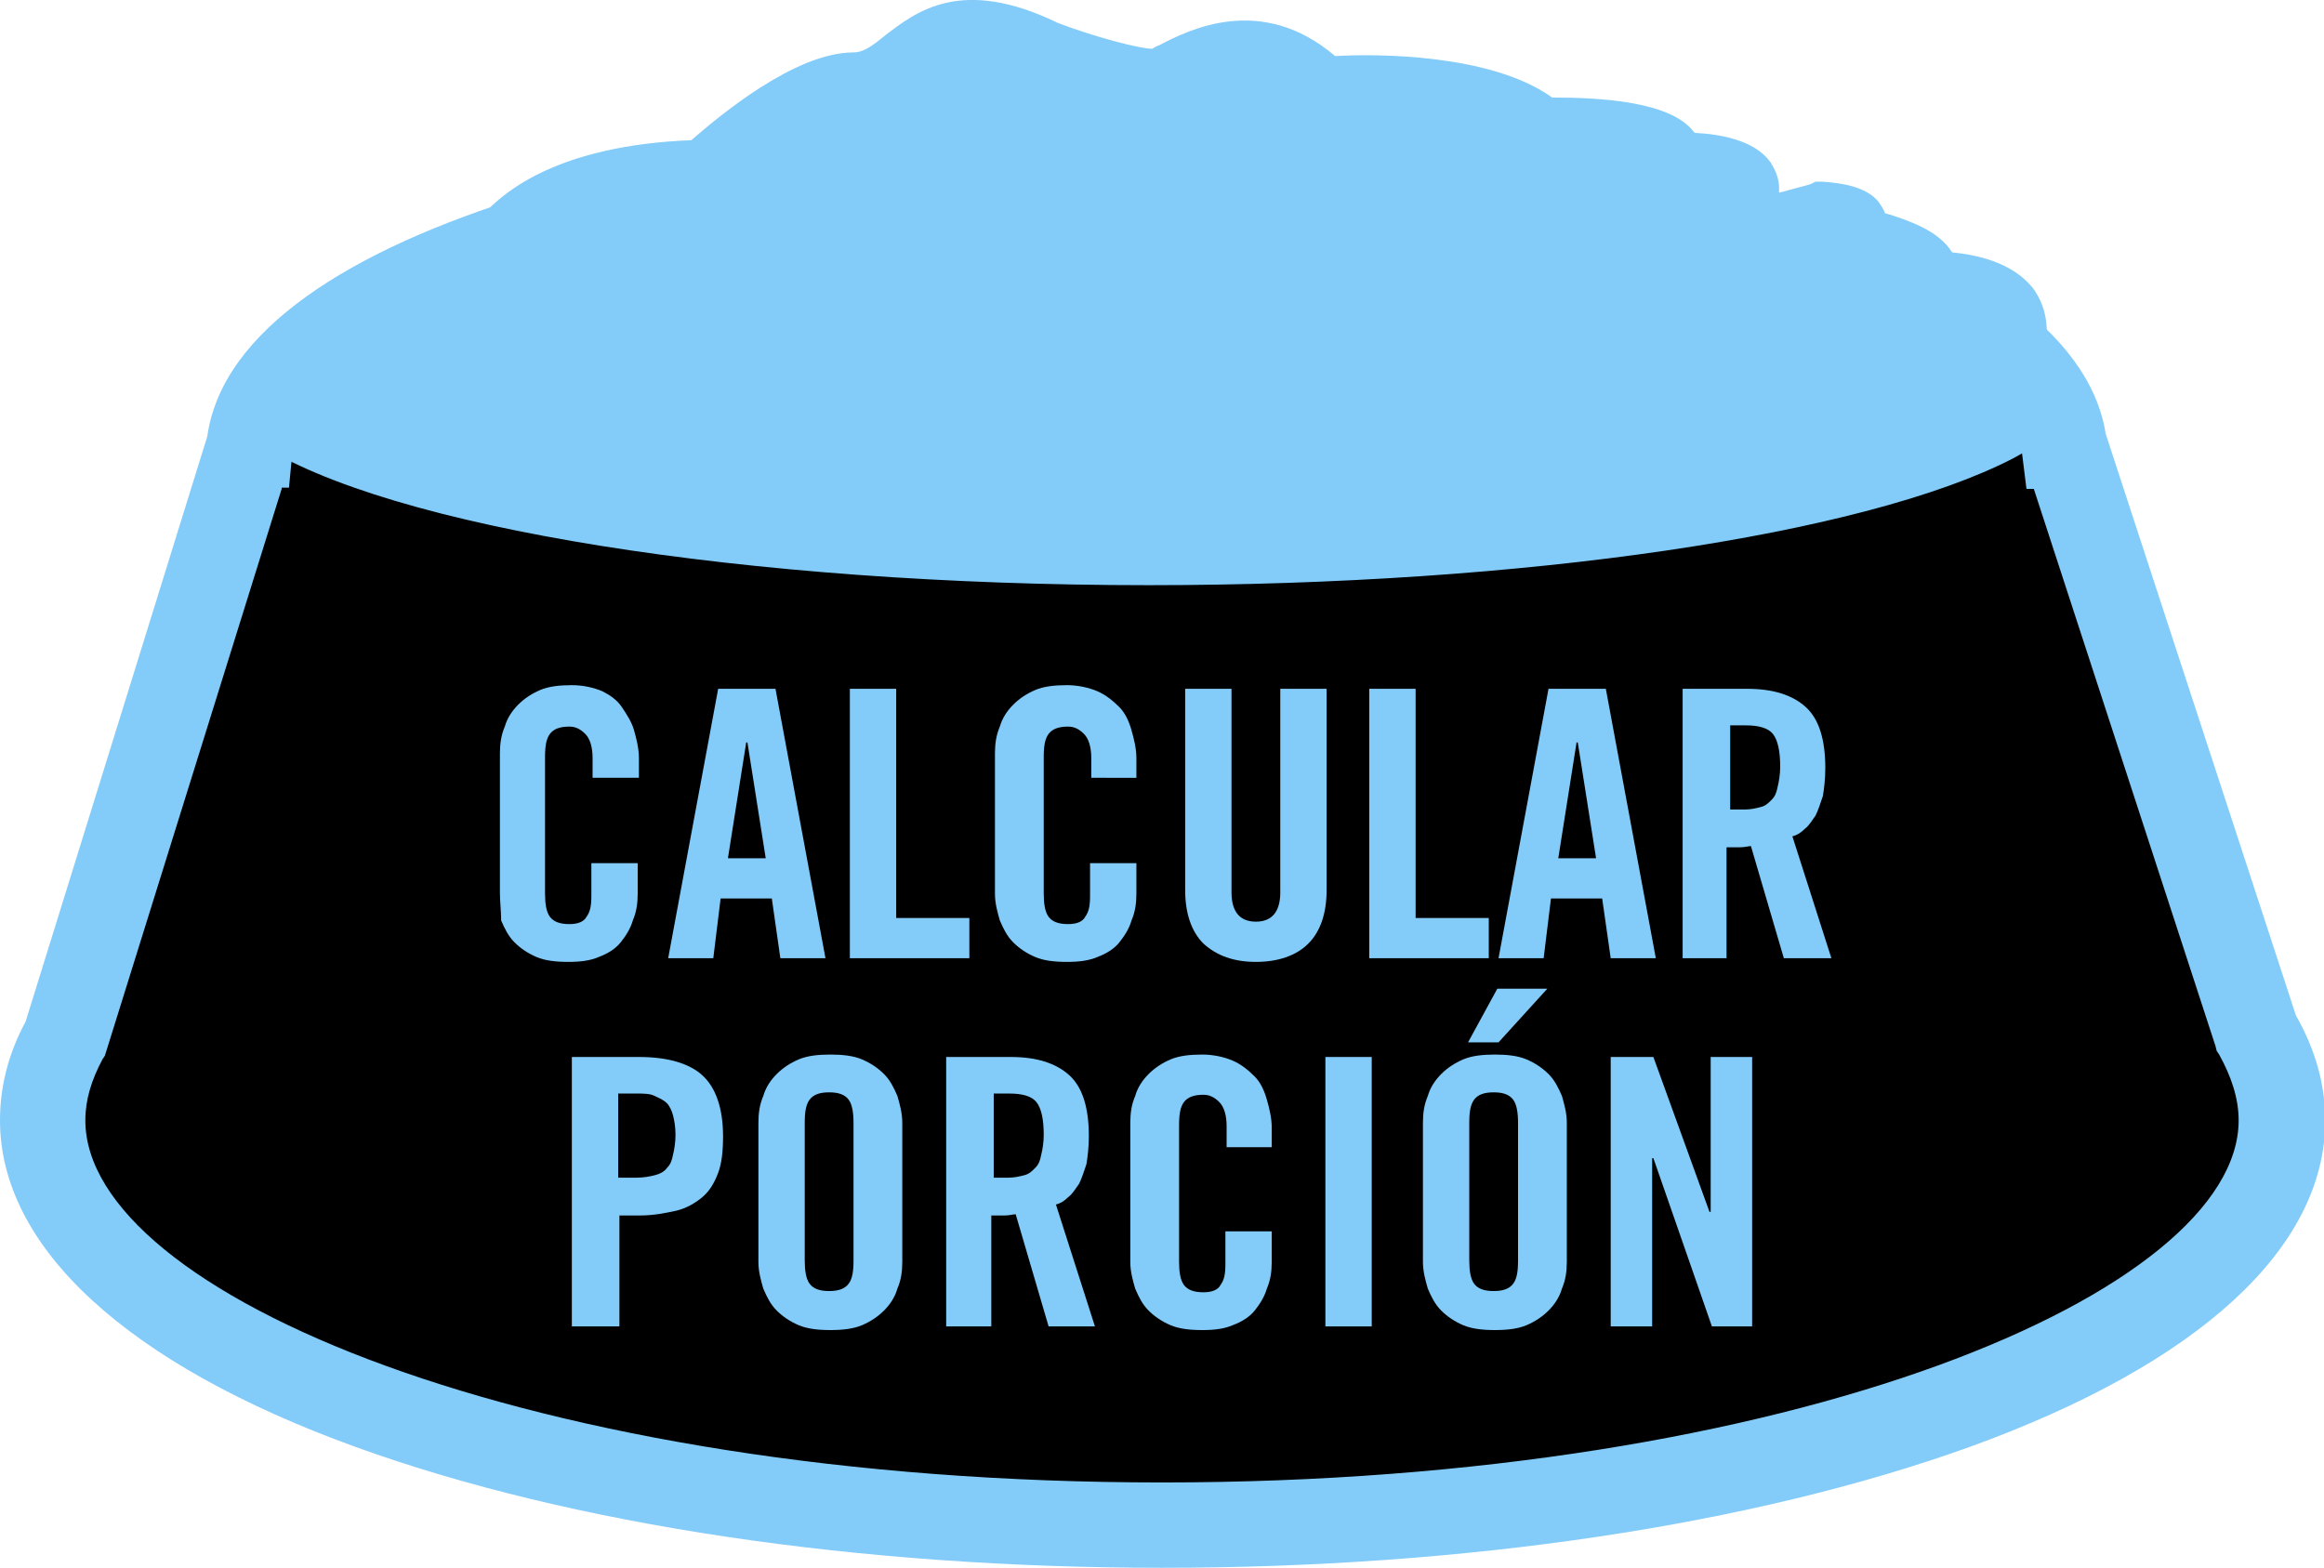 <?xml version="1.0" encoding="utf-8"?>
<!-- Generator: Adobe Illustrator 27.8.1, SVG Export Plug-In . SVG Version: 6.00 Build 0)  -->
<svg version="1.1" id="Capa_1" xmlns="http://www.w3.org/2000/svg" xmlns:xlink="http://www.w3.org/1999/xlink" x="0px" y="0px"
	 viewBox="0 0 190.6 128.6" style="enable-background:new 0 0 190.6 128.6;" xml:space="preserve">
<style type="text/css">
	.st0{fill:#83CBF8;}
</style>
<g>
	<g>
		<path d="M185,84.7l-15.7-48.1h0c-1.3-13.3-34.1-23.9-74.4-23.9s-73,10.6-74.4,23.9h0L5.4,85.2c-1.2,2.2-1.9,4.4-1.9,6.7
			c0,18.3,41.1,33.2,91.8,33.2s91.8-14.9,91.8-33.2C187.1,89.4,186.4,87,185,84.7z"/>
		<path class="st0" d="M95.3,128.6c-24.9,0-48.4-3.5-66.1-9.9C10.4,111.9,0,102.3,0,91.9c0-2.8,0.7-5.5,2.1-8.1l14.9-48
			C19.4,18.5,58.7,9.2,94.9,9.2c36,0,75.1,9.2,77.8,26.4l15.6,47.7c1.6,2.8,2.4,5.7,2.4,8.6c0,10.5-10.4,20-29.2,26.8
			C143.7,125.1,120.2,128.6,95.3,128.6z M23.1,40.1L8.6,86.6l-0.2,0.3c-0.9,1.7-1.4,3.3-1.4,5c0,14.1,36.3,29.7,88.3,29.7
			s88.3-15.7,88.3-29.7c0-1.8-0.6-3.6-1.6-5.4l-0.2-0.3l-0.1-0.4l-14.9-45.7h-0.6l-0.4-3.2c-1-9.8-30.3-20.8-70.9-20.8
			c-40.6,0-69.9,10.9-70.9,20.8l-0.3,3.1H23.1z"/>
	</g>
	<g>
		<path class="st0" d="M158.3,23c0.2-3.1-6.6-3.2-6-4.4c0-0.1,0-0.1,0-0.1c0.2-1.1-3-1.2-3-1.2s-0.3,0.1-0.8,0.3
			c-1.9,0.6-6.6,1.9-5.2-1c0,0,0,0,0-0.1c1.6-3.6-6.2-3.2-6.2-3.2c1.1-3.3-10.7-3-10.7-3C121.8,6,108.7,7,108.7,7
			c-6-5.8-11.8-1.4-13.5-0.7c-1.7,0.6-9.4-2.2-9.4-2.2C75.6-1,74.7,6.6,70,6.6s-12.4,7.1-12.4,7.1c-6,0.1-10,1.3-12.7,2.7
			c-3.9,2-4.7,4.4-4.7,4.4c-9.5-0.4-10.9,7.3-10.9,7.3c-6.1,2.4-6.9,5.1-7,6.2c10.1,6.6,38.4,11.3,71.8,11.3
			c31.4,0,58.3-4.2,69.8-10.1c0.9-3.5,1.1-6.1,1.1-6.1C167.5,22.4,158.3,23,158.3,23z"/>
		<path class="st0" d="M94.2,48c-33,0-62.4-4.7-73.1-11.7L20,35.6l0.1-1.4c0.1-1.8,1.2-5.1,7.3-7.8c1.1-3.2,4.4-7.6,11.5-7.9
			c0.8-1.1,2.3-2.7,5-4.1c3.3-1.7,7.6-2.7,12.8-2.9c2.3-2,8.5-7.2,13.3-7.2c0.8,0,1.5-0.5,2.6-1.4c2.5-1.9,6.2-4.9,14.2-1
			C90,3.1,93.5,4,94.5,4c0,0,0,0,0,0c0.2-0.1,0.3-0.2,0.6-0.3c2.3-1.2,8.3-4.3,14.4,0.9c3.3-0.2,12.8-0.2,17.8,3.4
			c3.9,0,9.7,0.3,11.6,2.8c0,0,0.1,0.1,0.1,0.1c2.1,0.1,4.9,0.6,6.2,2.4c0.3,0.5,0.8,1.3,0.7,2.5c0.5-0.1,1.1-0.3,1.9-0.5
			c0.4-0.1,0.7-0.2,0.7-0.2l0.4-0.2l0.5,0c1.6,0.1,3.7,0.4,4.7,1.7c0.2,0.3,0.4,0.6,0.5,0.9c0.1,0,0.3,0.1,0.4,0.1
			c1.5,0.5,4,1.3,5.1,3.1c2,0.2,4.9,0.8,6.6,2.9c0.9,1.2,1.7,3.2,0.7,6.3c-0.1,0.8-0.4,3.2-1.1,6.2l-0.3,1l-0.9,0.5
			C152.9,43.9,125,48,94.2,48z M25.3,33.3c11.2,5.9,38.8,10,68.9,10c29.4,0,55.7-3.7,67.8-9.4c0.6-2.7,0.8-4.6,0.8-4.7l0-0.3
			l0.1-0.3c0.2-0.7,0.5-1.7,0.1-2.2c-0.7-0.9-3-1.2-4.4-1.1l-2.6,0.2l0.1-2.5c-0.4-0.4-1.8-0.8-2.4-1c-1.5-0.5-2.8-0.9-3.4-2.2
			c0,0,0-0.1-0.1-0.1c-0.1,0-0.3,0-0.4-0.1c-0.1,0-0.2,0.1-0.4,0.1c-4,1.3-6.4,1.3-7.7-0.2c-0.5-0.6-1.2-1.7-0.5-3.6
			c-0.8-0.2-2.4-0.4-3.7-0.3l-3.5,0.2l0.8-2.4c-1.5-0.5-4.9-0.8-8.1-0.7l-1,0l-0.7-0.6c-2.9-2.6-11.3-3.1-16-2.7l-1,0.1l-0.8-0.7
			c-3.6-3.5-6.8-2.3-9.8-0.8c-0.5,0.2-0.8,0.4-1.2,0.6c-1.7,0.6-5.4-0.1-11-2.2l-0.2-0.1c-5.4-2.7-7.2-1.3-9.4,0.4
			C74,7.7,72.4,9,70,9c-2.6,0-7.8,3.8-10.8,6.5l-0.7,0.6l-0.9,0c-4.9,0.1-8.8,0.9-11.7,2.4c-2.9,1.5-3.6,3.1-3.6,3.1l-0.6,1.6
			l-1.7-0.1c-7.4-0.3-8.4,5.1-8.5,5.3l-0.2,1.3l-1.2,0.5C27.5,31.3,26,32.5,25.3,33.3z M156,22.9C156,22.9,156,22.9,156,22.9
			L156,22.9z M150.2,17.6C150.2,17.6,150.2,17.7,150.2,17.6C150.2,17.7,150.2,17.6,150.2,17.6z"/>
	</g>
	<g>
		<g>
			<g>
				<path class="st0" d="M48.6,63.9v-1.7c0-0.9-0.2-1.6-0.6-2c-0.4-0.4-0.8-0.6-1.3-0.6c-0.8,0-1.3,0.2-1.6,0.6s-0.4,1-0.4,1.9v11.2
					c0,0.8,0.1,1.5,0.4,1.9s0.8,0.6,1.6,0.6c0.7,0,1.2-0.2,1.4-0.6c0.3-0.4,0.4-0.9,0.4-1.7v-2.7h3.8v2.5c0,0.8-0.1,1.5-0.4,2.2
					c-0.2,0.7-0.6,1.3-1,1.8s-1,0.9-1.8,1.2c-0.7,0.3-1.5,0.4-2.5,0.4c-1,0-1.9-0.1-2.6-0.4s-1.3-0.7-1.8-1.2
					c-0.5-0.5-0.8-1.1-1.1-1.8C41.1,74.7,41,74,41,73.2V61.8c0-0.8,0.1-1.5,0.4-2.2c0.2-0.7,0.6-1.3,1.1-1.8
					c0.5-0.5,1.1-0.9,1.8-1.2c0.7-0.3,1.6-0.4,2.6-0.4c0.9,0,1.8,0.2,2.5,0.5C50,57,50.6,57.4,51,58s0.8,1.2,1,1.9
					c0.2,0.7,0.4,1.5,0.4,2.3v1.6H48.6z"/>
				<path class="st0" d="M58.5,78.6h-3.7l4.1-22.1h4.7l4.1,22.1H64l-0.7-4.9h-4.2L58.5,78.6z M59.7,70.4h3.1l-1.5-9.5h-0.1
					L59.7,70.4z"/>
				<path class="st0" d="M69.7,78.6V56.5h3.8v18.8h6v3.3H69.7z"/>
				<path class="st0" d="M89.5,63.9v-1.7c0-0.9-0.2-1.6-0.6-2c-0.4-0.4-0.8-0.6-1.3-0.6c-0.8,0-1.3,0.2-1.6,0.6s-0.4,1-0.4,1.9v11.2
					c0,0.8,0.1,1.5,0.4,1.9s0.8,0.6,1.6,0.6c0.7,0,1.2-0.2,1.4-0.6c0.3-0.4,0.4-0.9,0.4-1.7v-2.7h3.8v2.5c0,0.8-0.1,1.5-0.4,2.2
					c-0.2,0.7-0.6,1.3-1,1.8s-1,0.9-1.8,1.2c-0.7,0.3-1.5,0.4-2.5,0.4c-1,0-1.9-0.1-2.6-0.4s-1.3-0.7-1.8-1.2
					c-0.5-0.5-0.8-1.1-1.1-1.8c-0.2-0.7-0.4-1.4-0.4-2.2V61.8c0-0.8,0.1-1.5,0.4-2.2c0.2-0.7,0.6-1.3,1.1-1.8
					c0.5-0.5,1.1-0.9,1.8-1.2c0.7-0.3,1.6-0.4,2.6-0.4c0.9,0,1.8,0.2,2.5,0.5c0.7,0.3,1.3,0.8,1.8,1.3s0.8,1.2,1,1.9
					c0.2,0.7,0.4,1.5,0.4,2.3v1.6H89.5z"/>
				<path class="st0" d="M97.2,56.5h3.8v16.7c0,1.6,0.7,2.4,2,2.4s2-0.8,2-2.4V56.5h3.8V73c0,1.9-0.5,3.4-1.5,4.4
					c-1,1-2.5,1.5-4.3,1.5s-3.2-0.5-4.3-1.5c-1-1-1.5-2.5-1.5-4.4V56.5z"/>
				<path class="st0" d="M112.3,78.6V56.5h3.8v18.8h6v3.3H112.3z"/>
				<path class="st0" d="M126.6,78.6h-3.7l4.1-22.1h4.7l4.1,22.1h-3.7l-0.7-4.9h-4.2L126.6,78.6z M127.8,70.4h3.1l-1.5-9.5h-0.1
					L127.8,70.4z"/>
				<path class="st0" d="M141.8,78.6H138V56.5h5.3c2.1,0,3.7,0.5,4.8,1.5s1.6,2.7,1.6,5c0,0.9-0.1,1.7-0.2,2.3
					c-0.2,0.6-0.4,1.2-0.6,1.6c-0.3,0.4-0.5,0.8-0.9,1.1c-0.3,0.3-0.6,0.5-1,0.6l3.2,10h-3.9l-2.7-9.2c-0.2,0-0.5,0.1-0.9,0.1
					c-0.4,0-0.7,0-1.1,0V78.6z M141.8,66.4h1.3c0.5,0,0.9-0.1,1.3-0.2c0.4-0.1,0.6-0.3,0.9-0.6s0.4-0.6,0.5-1.1
					c0.1-0.4,0.2-1,0.2-1.6c0-1.3-0.2-2.2-0.6-2.7c-0.4-0.5-1.2-0.7-2.2-0.7h-1.3V66.4z"/>
				<path class="st0" d="M46.9,108.8V86.7h5.5c2.3,0,4.1,0.5,5.2,1.5s1.7,2.7,1.7,5c0,1.2-0.1,2.2-0.4,3c-0.3,0.8-0.7,1.5-1.3,2
					c-0.6,0.5-1.3,0.9-2.1,1.1c-0.9,0.2-1.9,0.4-3,0.4h-1.7v9.1H46.9z M50.7,96.6h1.5c0.6,0,1.1-0.1,1.5-0.2s0.8-0.3,1-0.6
					c0.3-0.3,0.4-0.6,0.5-1.1c0.1-0.4,0.2-1,0.2-1.6c0-0.7-0.1-1.2-0.2-1.6s-0.3-0.8-0.5-1c-0.3-0.3-0.6-0.4-1-0.6s-0.9-0.2-1.5-0.2
					h-1.5V96.6z"/>
				<path class="st0" d="M62.2,92.1c0-0.8,0.1-1.5,0.4-2.2c0.2-0.7,0.6-1.3,1.1-1.8c0.5-0.5,1.1-0.9,1.8-1.2
					c0.7-0.3,1.6-0.4,2.6-0.4s1.9,0.1,2.6,0.4c0.7,0.3,1.3,0.7,1.8,1.2c0.5,0.5,0.8,1.1,1.1,1.8c0.2,0.7,0.4,1.4,0.4,2.2v11.4
					c0,0.8-0.1,1.5-0.4,2.2c-0.2,0.7-0.6,1.3-1.1,1.8c-0.5,0.5-1.1,0.9-1.8,1.2s-1.6,0.4-2.6,0.4s-1.9-0.1-2.6-0.4s-1.3-0.7-1.8-1.2
					c-0.5-0.5-0.8-1.1-1.1-1.8c-0.2-0.7-0.4-1.4-0.4-2.2V92.1z M66,103.4c0,0.8,0.1,1.5,0.4,1.9s0.8,0.6,1.6,0.6s1.3-0.2,1.6-0.6
					s0.4-1,0.4-1.9V92.1c0-0.8-0.1-1.5-0.4-1.9s-0.8-0.6-1.6-0.6s-1.3,0.2-1.6,0.6s-0.4,1-0.4,1.9V103.4z"/>
				<path class="st0" d="M81.4,108.8h-3.8V86.7h5.3c2.1,0,3.7,0.5,4.8,1.5s1.6,2.7,1.6,5c0,0.9-0.1,1.7-0.2,2.3
					c-0.2,0.6-0.4,1.2-0.6,1.6c-0.3,0.4-0.5,0.8-0.9,1.1c-0.3,0.3-0.6,0.5-1,0.6l3.2,10H86l-2.7-9.2c-0.2,0-0.5,0.1-0.9,0.1
					c-0.4,0-0.7,0-1.1,0V108.8z M81.4,96.6h1.3c0.5,0,0.9-0.1,1.3-0.2c0.4-0.1,0.6-0.3,0.9-0.6s0.4-0.6,0.5-1.1
					c0.1-0.4,0.2-1,0.2-1.6c0-1.3-0.2-2.2-0.6-2.7c-0.4-0.5-1.2-0.7-2.2-0.7h-1.3V96.6z"/>
				<path class="st0" d="M100.6,94.1v-1.7c0-0.9-0.2-1.6-0.6-2c-0.4-0.4-0.8-0.6-1.3-0.6c-0.8,0-1.3,0.2-1.6,0.6s-0.4,1-0.4,1.9
					v11.2c0,0.8,0.1,1.5,0.4,1.9s0.8,0.6,1.6,0.6c0.7,0,1.2-0.2,1.4-0.6c0.3-0.4,0.4-0.9,0.4-1.7v-2.7h3.8v2.5
					c0,0.8-0.1,1.5-0.4,2.2c-0.2,0.7-0.6,1.3-1,1.8s-1,0.9-1.8,1.2c-0.7,0.3-1.5,0.4-2.5,0.4c-1,0-1.9-0.1-2.6-0.4s-1.3-0.7-1.8-1.2
					c-0.5-0.5-0.8-1.1-1.1-1.8c-0.2-0.7-0.4-1.4-0.4-2.2V92.1c0-0.8,0.1-1.5,0.4-2.2c0.2-0.7,0.6-1.3,1.1-1.8
					c0.5-0.5,1.1-0.9,1.8-1.2c0.7-0.3,1.6-0.4,2.6-0.4c0.9,0,1.8,0.2,2.5,0.5c0.7,0.3,1.3,0.8,1.8,1.3s0.8,1.2,1,1.9
					c0.2,0.7,0.4,1.5,0.4,2.3v1.6H100.6z"/>
				<path class="st0" d="M108.7,108.8V86.7h3.8v22.1H108.7z"/>
				<path class="st0" d="M116.7,92.1c0-0.8,0.1-1.5,0.4-2.2c0.2-0.7,0.6-1.3,1.1-1.8c0.5-0.5,1.1-0.9,1.8-1.2
					c0.7-0.3,1.6-0.4,2.6-0.4s1.9,0.1,2.6,0.4c0.7,0.3,1.3,0.7,1.8,1.2c0.5,0.5,0.8,1.1,1.1,1.8c0.2,0.7,0.4,1.4,0.4,2.2v11.4
					c0,0.8-0.1,1.5-0.4,2.2c-0.2,0.7-0.6,1.3-1.1,1.8c-0.5,0.5-1.1,0.9-1.8,1.2s-1.6,0.4-2.6,0.4s-1.9-0.1-2.6-0.4s-1.3-0.7-1.8-1.2
					c-0.5-0.5-0.8-1.1-1.1-1.8c-0.2-0.7-0.4-1.4-0.4-2.2V92.1z M122.9,85.5h-2.5l2.4-4.4h4.1L122.9,85.5z M120.5,103.4
					c0,0.8,0.1,1.5,0.4,1.9s0.8,0.6,1.6,0.6s1.3-0.2,1.6-0.6s0.4-1,0.4-1.9V92.1c0-0.8-0.1-1.5-0.4-1.9s-0.8-0.6-1.6-0.6
					s-1.3,0.2-1.6,0.6s-0.4,1-0.4,1.9V103.4z"/>
				<path class="st0" d="M132.1,108.8V86.7h3.5l4.6,12.7h0.1V86.7h3.4v22.1h-3.3L135.6,95h-0.1v13.8H132.1z"/>
			</g>
		</g>
	</g>
</g>
</svg>
